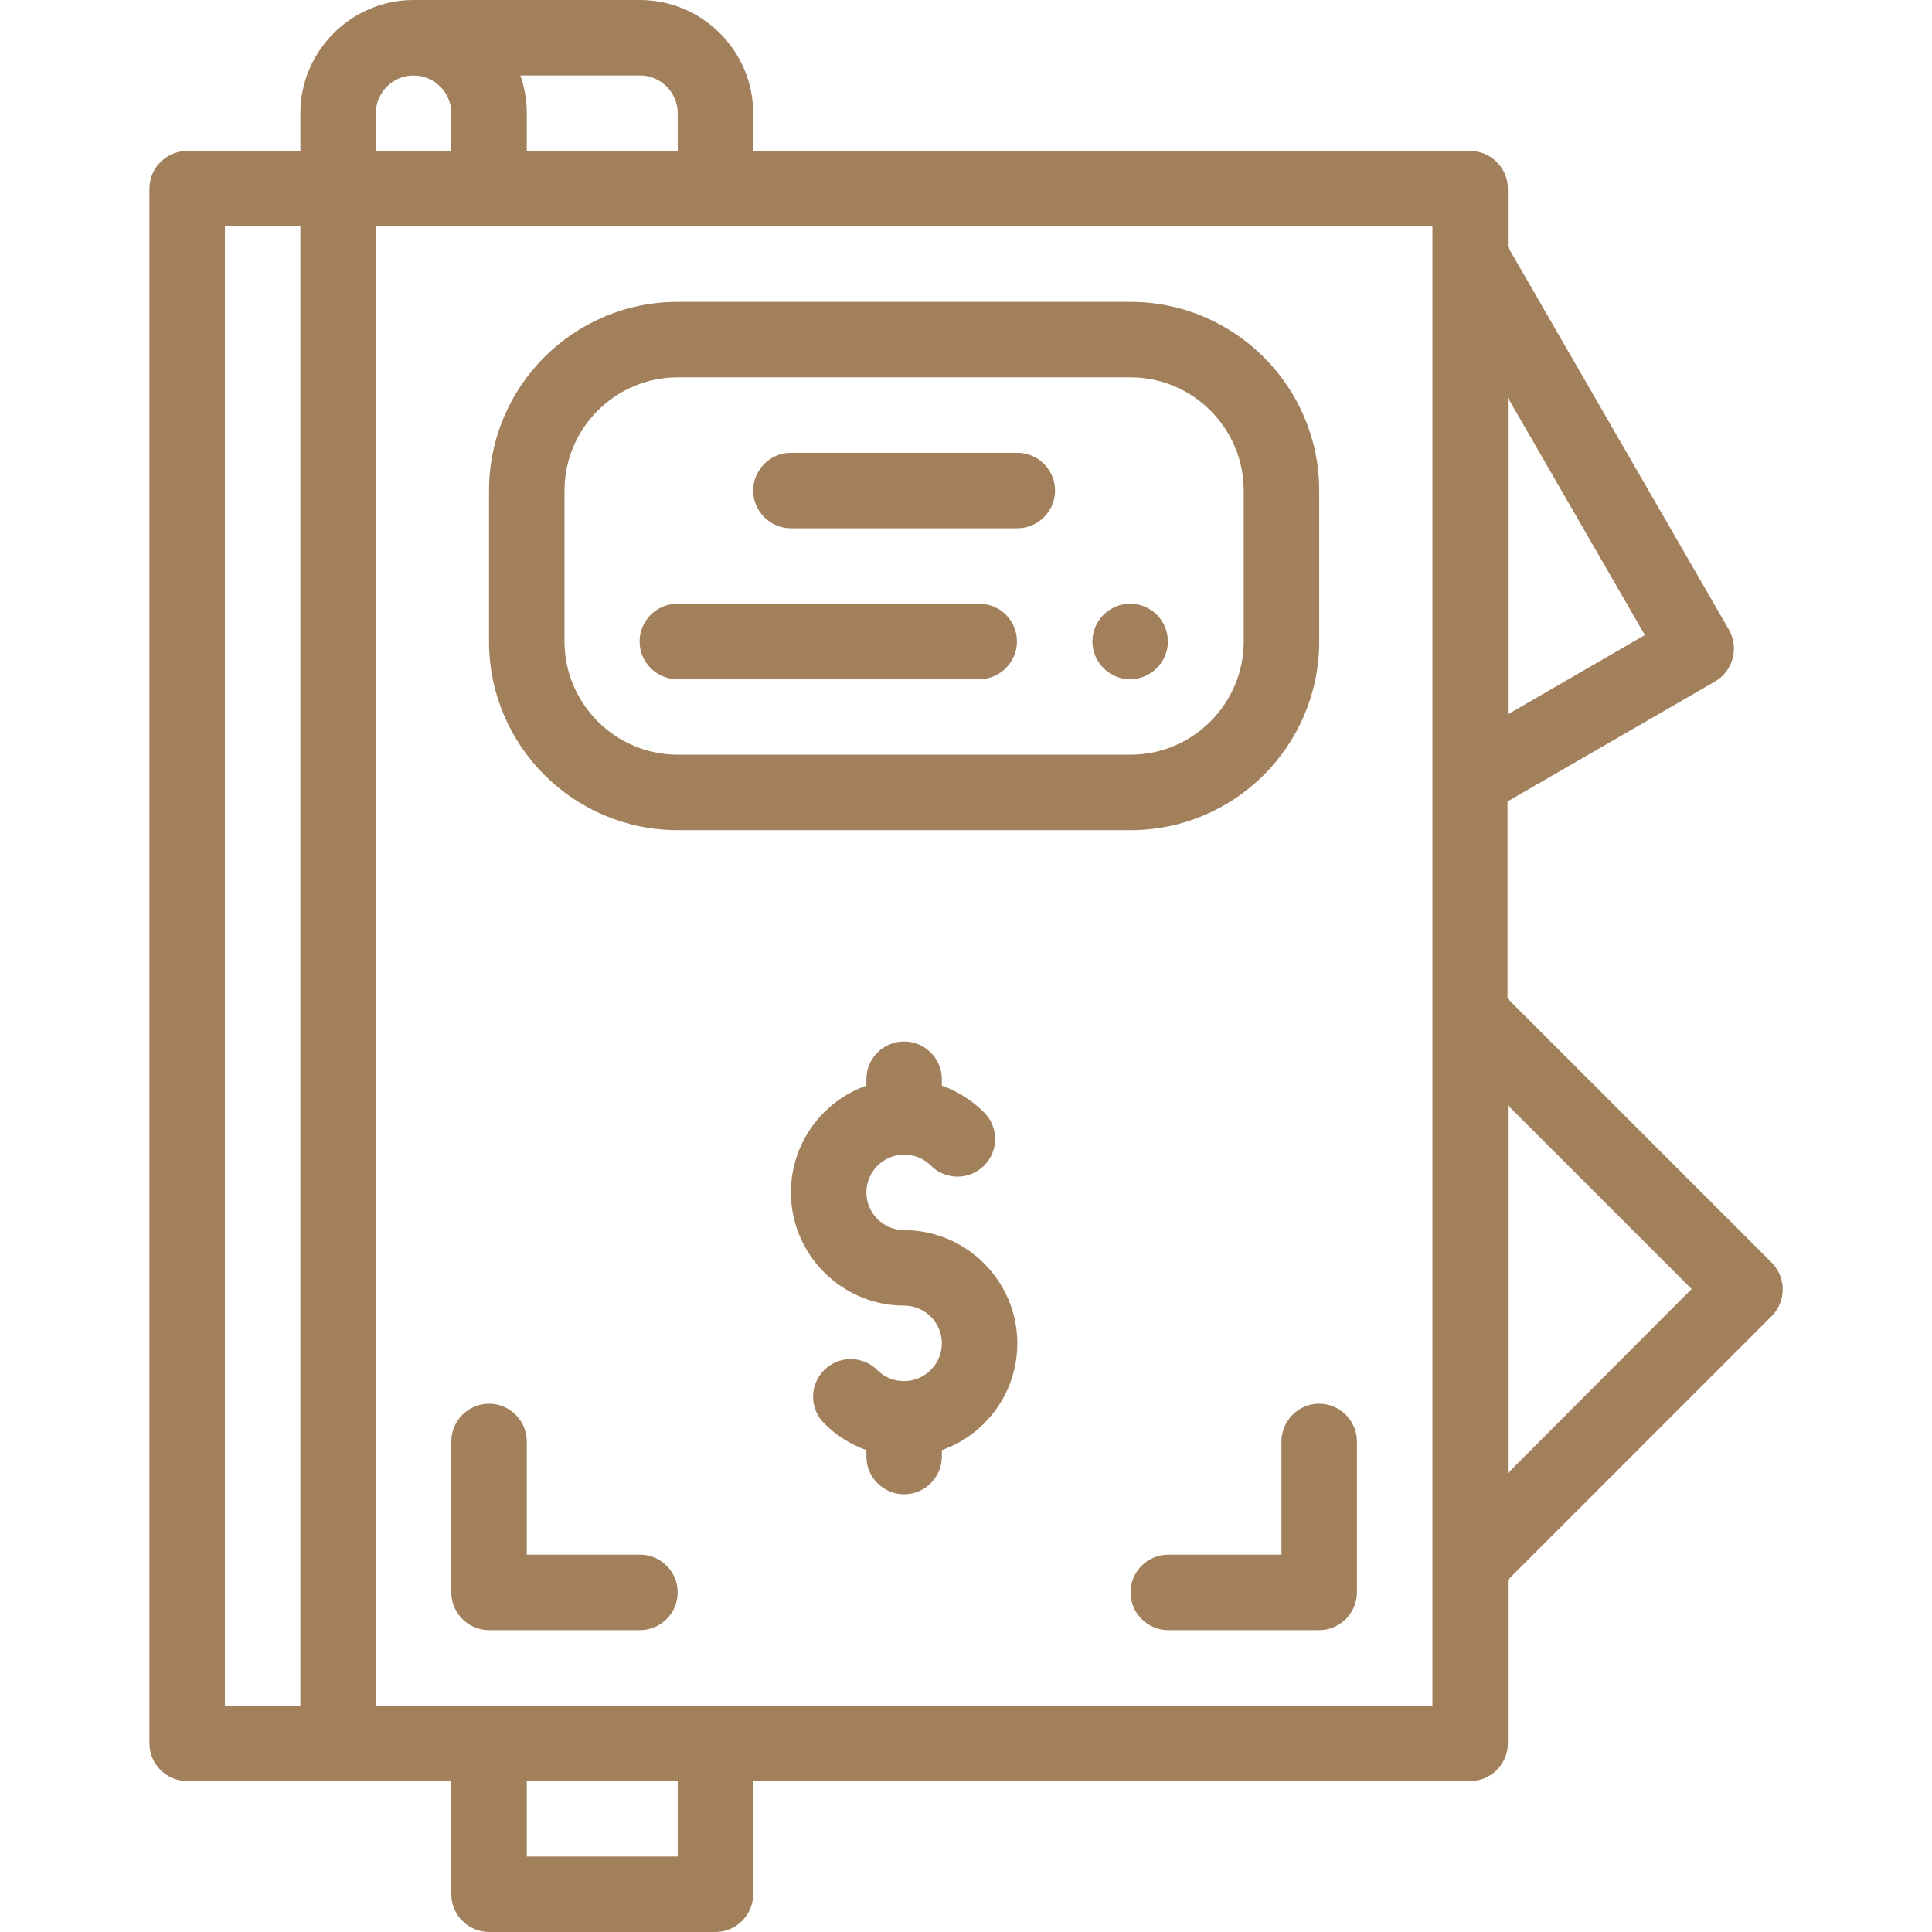<?xml version="1.0" encoding="utf-8"?>
<!-- Generator: Adobe Illustrator 24.2.0, SVG Export Plug-In . SVG Version: 6.00 Build 0)  -->
<svg version="1.1" id="Capa_1" xmlns="http://www.w3.org/2000/svg" xmlns:xlink="http://www.w3.org/1999/xlink" x="0px" y="0px"
	 viewBox="0 0 512 512" style="enable-background:new 0 0 512 512;" xml:space="preserve">
<style type="text/css">
	.st0{fill:#A2805B;}
</style>
<g>
	<g>
		<path class="st0" d="M299.6,80h-120c-27.6,0-50,22.4-50,50v40c0,27.6,22.4,50,50,50h120c27.6,0,50-22.4,50-50v-40
			C349.6,102.4,327.1,80,299.6,80z M329.6,170c0,16.5-13.5,30-30,30h-120c-16.5,0-30-13.5-30-30v-40c0-16.5,13.5-30,30-30h120
			c16.5,0,30,13.5,30,30V170z"/>
	</g>
</g>
<g>
	<g>
		<path class="st0" d="M269.6,120h-60c-5.5,0-10,4.5-10,10s4.5,10,10,10h60c5.5,0,10-4.5,10-10S275.1,120,269.6,120z"/>
	</g>
</g>
<g>
	<g>
		<path class="st0" d="M259.5,160h-80c-5.5,0-10,4.5-10,10s4.5,10,10,10h80c5.5,0,10-4.5,10-10S265.1,160,259.5,160z"/>
	</g>
</g>
<g>
	<g>
		<path class="st0" d="M299.5,160c-5.5,0-10,4.5-10,10s4.5,10,10,10c5.5,0,10-4.5,10-10S305.1,160,299.5,160z"/>
	</g>
</g>
<g>
	<g>
		<path class="st0" d="M469.5,334.6l-70-70v-52.2l55-31.8c4.8-2.8,6.4-8.9,3.7-13.7L399.6,65.4V50c0-5.5-4.5-10-10-10h-190V30
			c0-16.5-13.5-30-30-30h-60c-16.5,0-30,13.5-30,30v10h-30c-5.5,0-10,4.5-10,10v412c0,5.5,4.5,10,10,10h70v30c0,5.5,4.5,10,10,10h60
			c5.5,0,10-4.5,10-10v-30h190c5.5,0,10-4.5,10-10v-43.3l70-70C473.4,344.8,473.4,338.5,469.5,334.6z M399.6,105.4l36.3,62.9
			l-36.3,21V105.4z M79.6,452h-20V60h20V452z M169.6,20c5.5,0,10,4.5,10,10v10h-40V30c0-3.5-0.6-6.9-1.7-10H169.6z M99.6,30
			c0-5.5,4.5-10,10-10s10,4.5,10,10v10h-20V30z M179.6,492h-40v-20h40V492z M379.6,452h-280V60h280V452z M399.6,390.4v-97.5
			l48.7,48.7L399.6,390.4z"/>
	</g>
</g>
<g>
	<g>
		<path class="st0" d="M349.6,372c-5.5,0-10,4.5-10,10v30h-30c-5.5,0-10,4.5-10,10s4.5,10,10,10h40c5.5,0,10-4.5,10-10v-40
			C359.6,376.5,355.1,372,349.6,372z"/>
	</g>
</g>
<g>
	<g>
		<path class="st0" d="M169.6,412h-30v-30c0-5.5-4.5-10-10-10s-10,4.5-10,10v40c0,5.5,4.5,10,10,10h40c5.5,0,10-4.5,10-10
			S175.1,412,169.6,412z"/>
	</g>
</g>
<g>
	<g>
		<path class="st0" d="M239.6,326c-5.5,0-10-4.5-10-10s4.5-10,10-10c2.7,0,5.2,1,7.1,2.9c3.9,3.9,10.2,3.9,14.1,0
			c3.9-3.9,3.9-10.2,0-14.1c-3.2-3.2-7-5.6-11.2-7.1V286c0-5.5-4.5-10-10-10s-10,4.5-10,10v1.7c-11.6,4.1-20,15.2-20,28.3
			c0,16.5,13.5,30,30,30c5.5,0,10,4.5,10,10s-4.5,10-10,10c-2.7,0-5.2-1-7.1-2.9c-3.9-3.9-10.2-3.9-14.1,0c-3.9,3.9-3.9,10.2,0,14.1
			c3.2,3.2,7,5.6,11.2,7.1v1.7c0,5.5,4.5,10,10,10s10-4.5,10-10v-1.7c11.6-4.1,20-15.2,20-28.3C269.6,339.5,256.1,326,239.6,326z"/>
	</g>
</g>
</svg>
